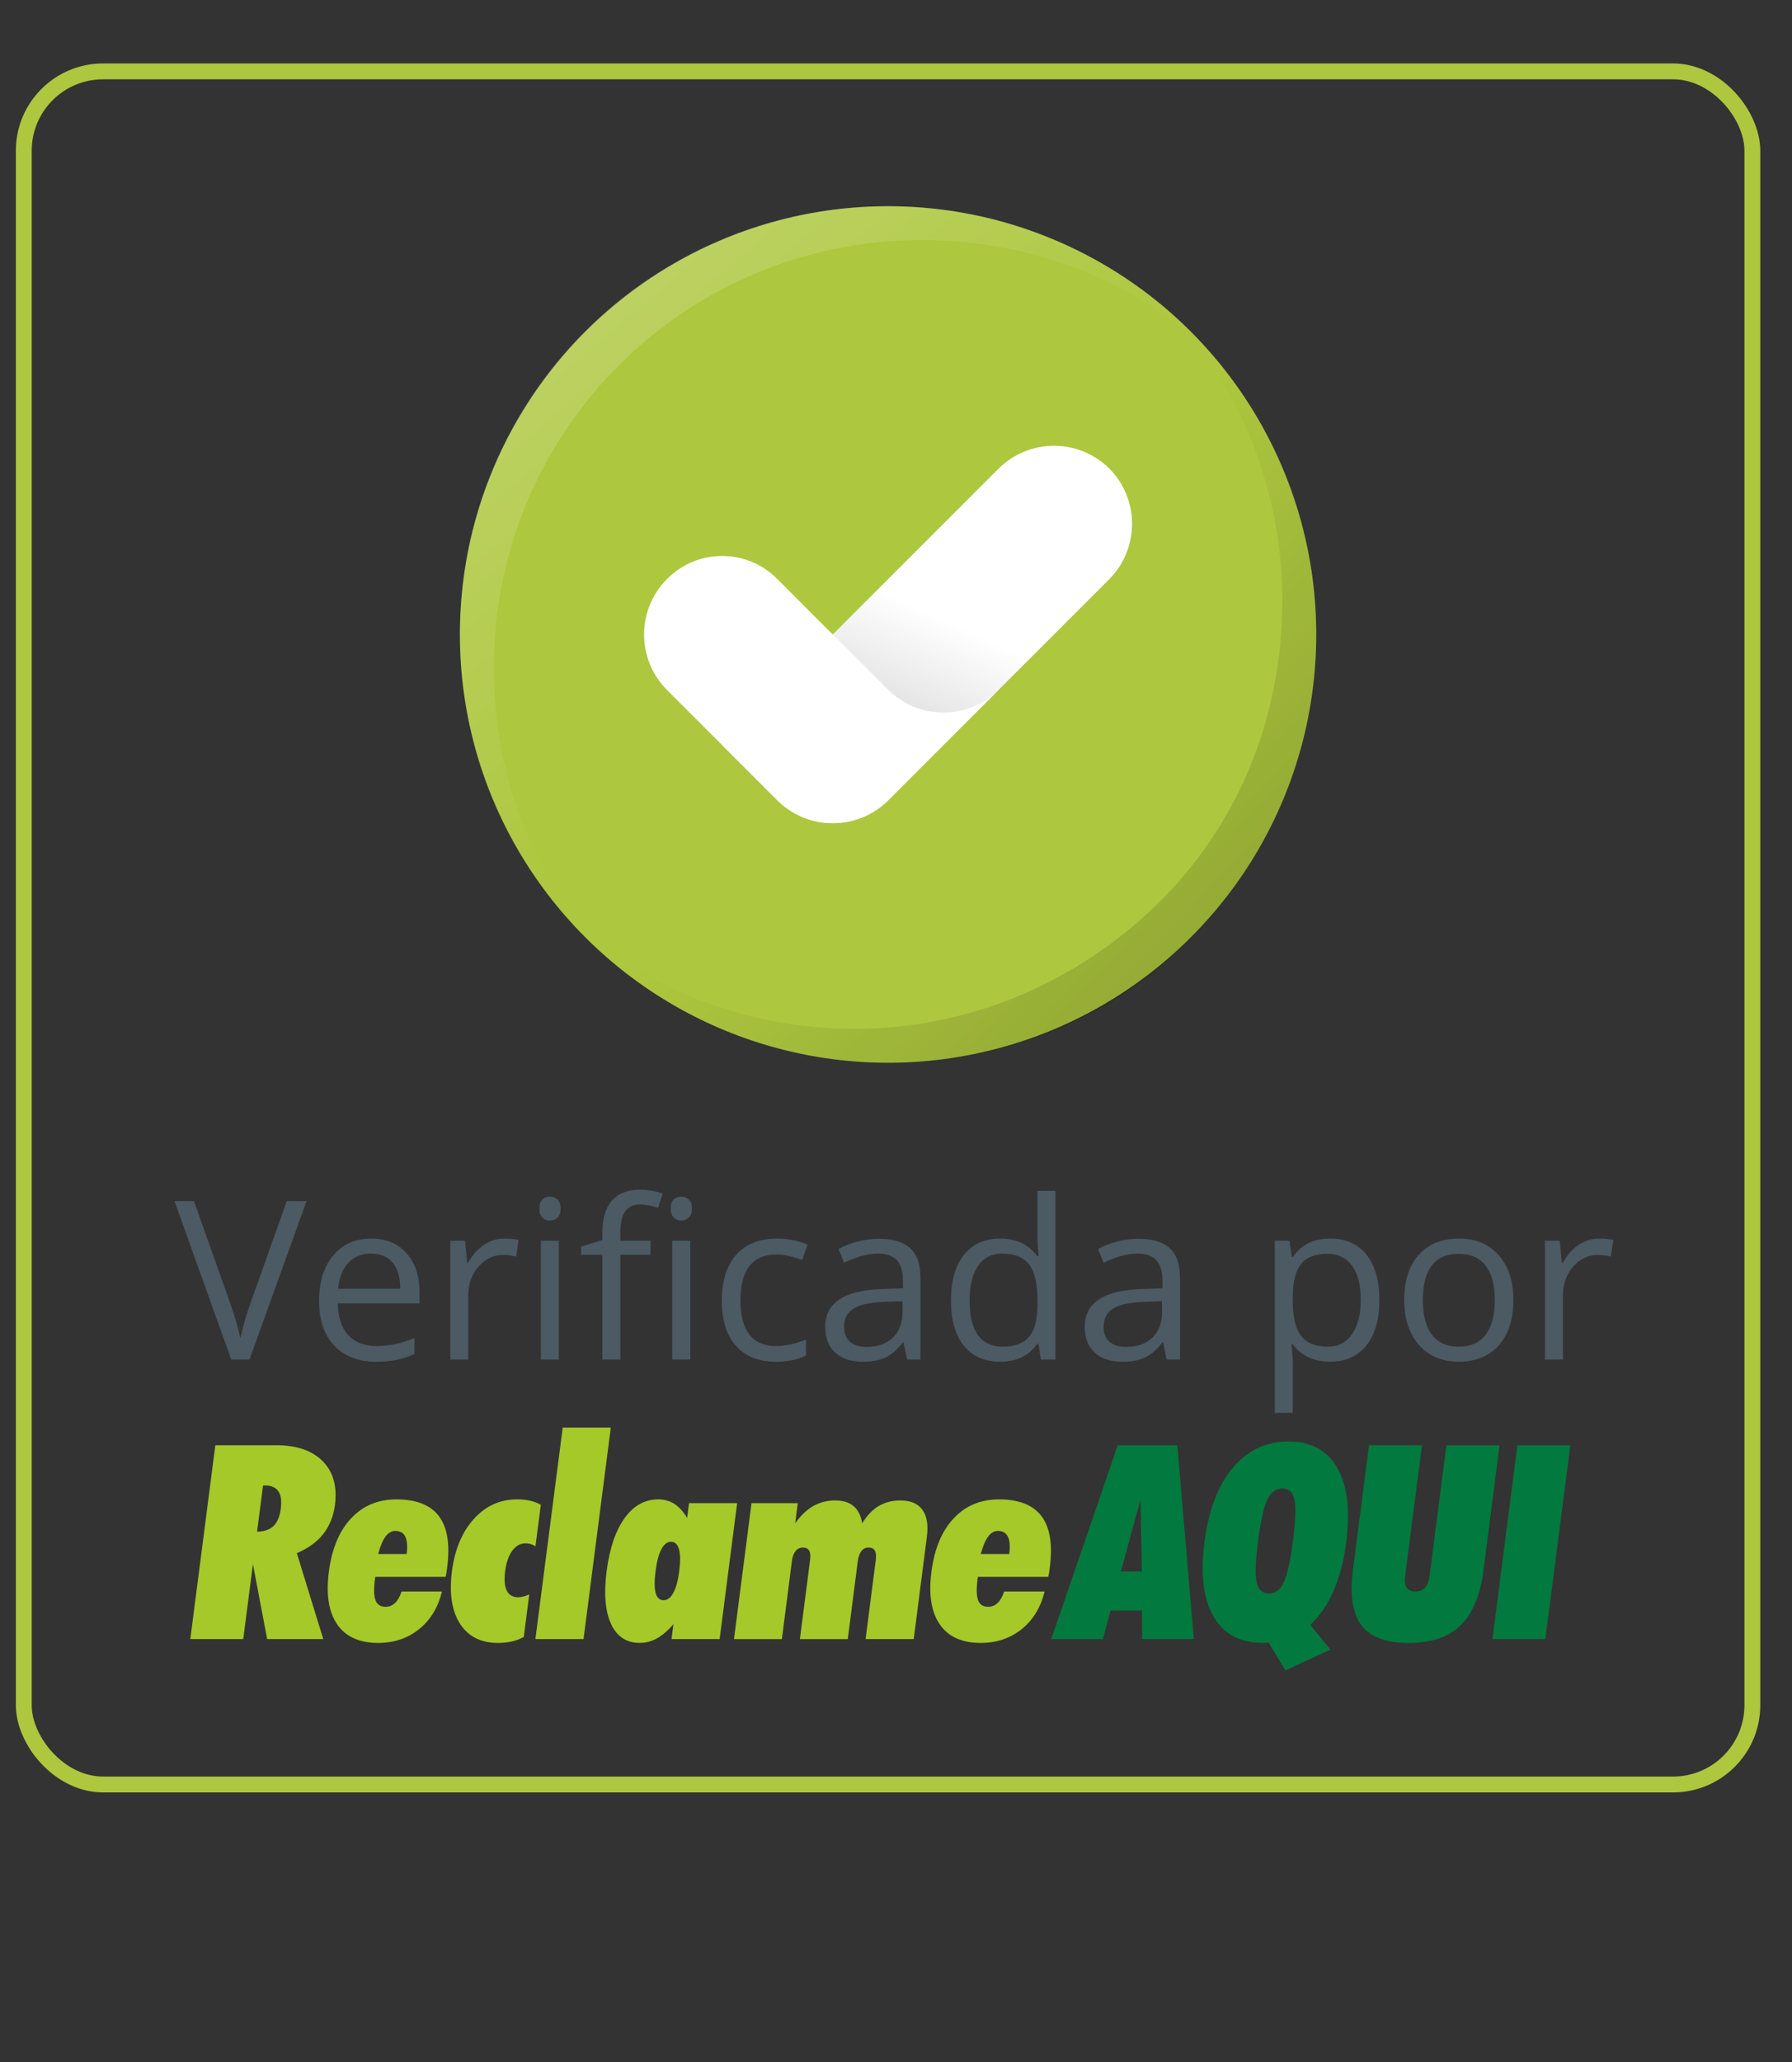 <?xml version="1.0" encoding="UTF-8"?> <svg xmlns="http://www.w3.org/2000/svg" xmlns:xlink="http://www.w3.org/1999/xlink" width="113px" height="130px" viewBox="0 0 113 130" version="1.1"><rect x="0" y="0" width="113" height="130" fill="#333333" stroke="none"/><title>Selo Reclame Aqui</title><defs><linearGradient x1="-22.497%" y1="-36.473%" x2="55.842%" y2="55.599%" id="linearGradient-1"><stop stop-color="#FFFFFF" offset="0%"></stop><stop stop-color="#FFFFFF" stop-opacity="0" offset="100%"></stop></linearGradient><linearGradient x1="152.422%" y1="148.134%" x2="47.719%" y2="47.521%" id="linearGradient-2"><stop stop-color="#000000" offset="0%"></stop><stop stop-color="#000000" stop-opacity="0" offset="100%"></stop></linearGradient><linearGradient x1="-36.793%" y1="235.896%" x2="53.368%" y2="42.975%" id="linearGradient-3"><stop stop-color="#000000" offset="0%"></stop><stop stop-color="#000000" stop-opacity="0" offset="100%"></stop></linearGradient></defs><g id="Selo-Reclame-Aqui" stroke="none" stroke-width="1" fill="none" fill-rule="evenodd"><g transform="translate(1.5, 4.5)"><g id="ra-logo.75f174f4" transform="translate(10.5, 85.5)" fill-rule="nonzero"><path d="M5.704,5.107 C5.769,4.623 5.718,4.255 5.551,4.014 C5.383,3.771 5.105,3.649 4.717,3.649 L4.587,3.649 L4.209,6.565 C4.667,6.553 5.015,6.435 5.251,6.2 C5.491,5.965 5.644,5.605 5.704,5.107 Z M8.385,6.71 C7.985,7.211 7.429,7.616 6.719,7.919 L8.385,13.334 L4.846,13.334 L3.95,8.606 L3.339,13.334 L0,13.334 L1.578,1.113 L5.416,1.113 C6.716,1.113 7.694,1.451 8.357,2.127 C9.016,2.8 9.271,3.718 9.122,4.878 C9.028,5.591 8.781,6.204 8.383,6.709 L8.385,6.71 Z M13.642,7.968 C13.704,7.486 13.675,7.12 13.557,6.875 C13.44,6.633 13.228,6.513 12.929,6.513 C12.694,6.513 12.489,6.633 12.31,6.87 C12.137,7.105 11.981,7.472 11.848,7.968 L13.643,7.968 L13.642,7.968 Z M15.68,5.589 C16.212,6.299 16.383,7.364 16.201,8.79 C16.178,8.957 16.166,9.084 16.148,9.175 C16.136,9.254 16.119,9.333 16.097,9.41 L11.662,9.41 L11.646,9.527 C11.563,10.157 11.575,10.609 11.679,10.884 C11.784,11.158 11.994,11.298 12.31,11.298 C12.545,11.298 12.745,11.215 12.909,11.059 C13.078,10.903 13.215,10.662 13.319,10.335 L15.87,10.335 C15.623,11.344 15.141,12.134 14.424,12.71 C13.709,13.286 12.844,13.575 11.844,13.575 C10.663,13.575 9.804,13.187 9.266,12.411 C8.725,11.63 8.551,10.523 8.737,9.086 C8.925,7.64 9.39,6.519 10.139,5.724 C10.883,4.925 11.839,4.527 12.995,4.527 C14.256,4.527 15.149,4.88 15.683,5.59 L15.68,5.589 Z M21.03,13.199 C20.797,13.328 20.545,13.422 20.284,13.481 C19.996,13.546 19.702,13.578 19.407,13.575 C18.326,13.575 17.529,13.175 17.007,12.366 C16.489,11.56 16.319,10.455 16.499,9.049 C16.679,7.673 17.142,6.573 17.888,5.751 C18.635,4.928 19.546,4.525 20.607,4.525 C20.901,4.525 21.174,4.554 21.419,4.607 C21.666,4.666 21.896,4.748 22.105,4.866 L21.764,7.488 C21.574,7.357 21.348,7.291 21.118,7.299 C20.803,7.299 20.526,7.456 20.301,7.767 C20.073,8.079 19.924,8.508 19.854,9.049 C19.783,9.592 19.819,10.005 19.956,10.278 C20.093,10.556 20.336,10.697 20.68,10.697 C20.777,10.697 20.885,10.681 21.001,10.65 C21.117,10.619 21.24,10.579 21.372,10.523 L21.031,13.198 L21.03,13.199 Z M21.761,13.334 L23.483,0 L26.516,0 L24.797,13.334 L21.761,13.334 L21.761,13.334 Z M30.829,9.05 C30.908,8.447 30.905,7.987 30.815,7.674 C30.728,7.357 30.56,7.198 30.316,7.198 C30.075,7.198 29.869,7.356 29.704,7.669 C29.54,7.98 29.415,8.441 29.34,9.05 C29.26,9.661 29.261,10.116 29.345,10.425 C29.427,10.731 29.594,10.884 29.838,10.884 C30.089,10.884 30.295,10.728 30.462,10.411 C30.634,10.094 30.755,9.641 30.831,9.05 L30.829,9.05 Z M31.45,4.764 L34.483,4.764 L33.378,13.334 L30.345,13.334 L30.467,12.391 C30.115,12.803 29.766,13.1 29.419,13.292 C29.078,13.48 28.713,13.574 28.337,13.574 C27.505,13.574 26.903,13.179 26.534,12.384 C26.163,11.592 26.071,10.479 26.252,9.05 C26.44,7.61 26.816,6.499 27.385,5.711 C27.953,4.919 28.66,4.526 29.507,4.526 C29.888,4.526 30.224,4.62 30.52,4.806 C30.811,4.994 31.085,5.288 31.329,5.694 L31.449,4.765 L31.45,4.764 Z M34.283,13.334 L35.389,4.764 L38.304,4.764 L38.143,6.036 C38.49,5.545 38.872,5.182 39.286,4.942 C39.712,4.707 40.192,4.587 40.679,4.594 C41.158,4.594 41.539,4.712 41.825,4.952 C42.107,5.187 42.288,5.551 42.368,6.036 C42.666,5.545 43.015,5.182 43.409,4.942 C43.825,4.705 44.298,4.585 44.777,4.594 C45.417,4.594 45.877,4.787 46.164,5.179 C46.45,5.569 46.545,6.143 46.446,6.89 L45.618,13.333 L42.581,13.333 L43.225,8.346 C43.261,8.08 43.237,7.88 43.163,7.752 C43.088,7.623 42.951,7.562 42.763,7.562 C42.589,7.559 42.424,7.643 42.322,7.785 C42.207,7.932 42.13,8.138 42.094,8.396 L41.459,13.337 L38.44,13.337 L39.082,8.348 C39.118,8.081 39.098,7.881 39.024,7.753 C38.946,7.624 38.81,7.563 38.62,7.563 C38.443,7.56 38.274,7.642 38.167,7.784 C38.049,7.931 37.971,8.136 37.938,8.395 L37.304,13.336 L34.282,13.336 L34.283,13.334 Z M51.64,7.968 C51.703,7.486 51.676,7.12 51.553,6.875 C51.436,6.633 51.229,6.513 50.93,6.513 C50.695,6.513 50.488,6.633 50.312,6.87 C50.136,7.105 49.979,7.472 49.844,7.968 L51.64,7.968 L51.64,7.968 Z M53.681,5.589 C54.21,6.299 54.384,7.364 54.201,8.79 C54.18,8.957 54.163,9.084 54.149,9.175 C54.137,9.257 54.114,9.337 54.095,9.41 L49.661,9.41 L49.645,9.527 C49.563,10.157 49.575,10.609 49.677,10.884 C49.783,11.158 49.992,11.298 50.312,11.298 C50.547,11.298 50.741,11.215 50.907,11.059 C51.071,10.903 51.212,10.662 51.316,10.335 L53.87,10.335 C53.624,11.344 53.137,12.134 52.421,12.71 C51.704,13.286 50.846,13.575 49.84,13.575 C48.66,13.575 47.801,13.187 47.263,12.411 C46.723,11.63 46.549,10.523 46.734,9.086 C46.923,7.64 47.386,6.519 48.137,5.724 C48.878,4.925 49.835,4.527 50.994,4.527 C52.252,4.527 53.147,4.88 53.681,5.59 L53.681,5.589 Z" id="Shape" fill="#A4C929"></path><path d="M58.679,9.069 L60.005,9.069 L59.919,4.539 L58.68,9.07 L58.679,9.069 Z M62.241,1.113 L63.28,13.334 L60.027,13.334 L60.004,11.535 L58.033,11.535 L57.545,13.334 L54.289,13.334 L58.482,1.113 L62.241,1.113 L62.241,1.113 Z M69.53,7.151 C69.694,5.868 69.73,4.998 69.624,4.533 C69.52,4.07 69.271,3.84 68.863,3.84 C68.455,3.84 68.139,4.071 67.913,4.543 C67.69,5.01 67.498,5.879 67.333,7.152 C67.168,8.417 67.137,9.285 67.242,9.751 C67.348,10.221 67.601,10.456 68.012,10.456 C68.416,10.456 68.729,10.226 68.949,9.762 C69.169,9.304 69.364,8.434 69.53,7.152 L69.53,7.151 Z M72.323,2.535 C72.961,3.64 73.149,5.208 72.887,7.234 C72.735,8.4 72.474,9.413 72.1,10.269 C71.758,11.085 71.256,11.825 70.623,12.444 L71.896,14 L69.057,15.305 L67.994,13.554 C67.959,13.554 67.9,13.56 67.818,13.565 C67.759,13.569 67.701,13.572 67.642,13.573 C66.207,13.573 65.166,13.02 64.526,11.915 C63.88,10.815 63.688,9.252 63.948,7.232 C64.21,5.213 64.803,3.647 65.733,2.539 C66.658,1.431 67.833,0.875 69.249,0.875 C70.668,0.875 71.691,1.431 72.323,2.536 L72.323,2.535 Z M73.314,8.965 L74.329,1.112 L77.667,1.112 L76.612,9.289 C76.565,9.649 76.593,9.912 76.698,10.082 C76.803,10.25 76.982,10.336 77.244,10.336 C77.509,10.336 77.719,10.251 77.865,10.083 C78.014,9.913 78.107,9.651 78.154,9.291 L79.207,1.117 L82.56,1.117 L81.549,8.968 C81.345,10.561 80.86,11.73 80.103,12.469 C79.341,13.209 78.254,13.577 76.823,13.577 C75.406,13.577 74.413,13.21 73.851,12.469 C73.291,11.73 73.111,10.561 73.314,8.968 L73.314,8.965 Z M82.111,13.334 L83.684,1.113 L87.023,1.113 L85.448,13.334 L82.112,13.334 L82.111,13.334 Z" id="Shape" fill="#02793E"></path></g><g id="verified.d73d3211" transform="translate(27.5, 8.5)" fill-rule="nonzero"><circle id="Oval" fill="#ADC73E" cx="27" cy="27" r="27"></circle><path d="M47.137,8.999 C42.412,4.725 36.112,2.138 29.138,2.138 C14.175,2.138 2.138,14.175 2.138,29.138 C2.138,35.999 4.725,42.412 8.999,47.137 C8.662,46.799 8.213,46.462 7.876,46.124 C3.038,41.288 0,34.538 0,27 C0,12.037 12.037,0 27,0 C34.425,0 41.175,3.038 46.124,7.876 C46.462,8.213 46.799,8.662 47.137,8.999 Z" id="Path" fill="url(#linearGradient-1)" opacity="0.4"></path><path d="M54,27 C54,34.425 50.962,41.175 46.124,46.124 C41.288,51.076 34.538,54 27,54 C19.462,54 12.825,50.962 7.876,46.124 C7.538,45.787 7.201,45.449 6.863,45.001 C11.588,49.275 18.001,51.862 24.862,51.862 C32.287,51.862 39.037,48.824 43.988,43.988 C48.938,39.15 51.862,32.4 51.862,24.862 C51.862,18.001 49.275,11.588 45.001,6.863 C45.338,7.201 45.787,7.538 46.124,7.876 C50.962,12.825 54,19.575 54,27 Z" id="Path" fill="url(#linearGradient-2)" opacity="0.4"></path><path d="M40.951,23.512 L27,37.462 C25.069,39.375 21.957,39.375 20.026,37.462 L16.538,33.974 L33.974,16.538 C35.906,14.624 39.019,14.624 40.951,16.538 C42.863,18.469 42.863,21.58 40.951,23.512 Z" id="Path" fill="#FFFFFF"></path><polygon id="Path" fill="url(#linearGradient-3)" opacity="0.5" points="30.488 33.974 37.238 27.224 30.262 20.25 23.512 27"></polygon><path d="M33.974,30.488 L27,37.462 C25.069,39.375 21.957,39.375 20.026,37.462 L13.049,30.488 C11.136,28.556 11.136,25.444 13.049,23.512 C14.062,22.499 15.301,22.051 16.538,22.051 C17.774,22.051 19.013,22.499 20.026,23.512 L23.512,27 L27,30.488 C28.931,32.401 32.043,32.401 33.974,30.488 L33.974,30.488 Z" id="Path" fill="#FFFFFF"></path></g><g id="Verificada-por" transform="translate(9.5, 70.5)" fill="#4B5A63" fill-rule="nonzero"><path d="M7.082,0.718 L8.333,0.718 L4.73,10.712 L3.582,10.712 L0,0.718 L1.23,0.718 L3.527,7.185 C3.792,7.927 4.001,8.65 4.156,9.352 C4.32,8.613 4.535,7.877 4.799,7.144 L7.082,0.718 Z" id="Path"></path><path d="M12.701,10.849 C11.594,10.849 10.72,10.511 10.08,9.837 C9.439,9.162 9.119,8.226 9.119,7.027 C9.119,5.82 9.417,4.86 10.011,4.149 C10.606,3.438 11.405,3.083 12.407,3.083 C13.346,3.083 14.089,3.392 14.636,4.009 C15.183,4.627 15.456,5.441 15.456,6.453 L15.456,7.171 L10.295,7.171 C10.318,8.05 10.54,8.718 10.961,9.174 C11.383,9.63 11.977,9.857 12.742,9.857 C13.549,9.857 14.346,9.689 15.135,9.352 L15.135,10.363 C14.734,10.536 14.354,10.661 13.997,10.736 C13.639,10.811 13.207,10.849 12.701,10.849 Z M12.394,4.033 C11.792,4.033 11.312,4.229 10.955,4.621 C10.597,5.013 10.386,5.555 10.322,6.248 L14.239,6.248 C14.239,5.533 14.08,4.985 13.761,4.604 C13.442,4.223 12.986,4.033 12.394,4.033 Z" id="Shape"></path><path d="M20.809,3.083 C21.141,3.083 21.44,3.11 21.704,3.165 L21.547,4.218 C21.237,4.149 20.964,4.115 20.727,4.115 C20.12,4.115 19.602,4.361 19.171,4.854 C18.741,5.346 18.525,5.959 18.525,6.692 L18.525,10.712 L17.391,10.712 L17.391,3.22 L18.327,3.22 L18.457,4.607 L18.512,4.607 C18.79,4.12 19.125,3.744 19.517,3.479 C19.909,3.215 20.339,3.083 20.809,3.083 Z" id="Path"></path><path d="M24.24,10.712 L23.105,10.712 L23.105,3.22 L24.24,3.22 L24.24,10.712 Z M23.01,1.189 C23.01,0.93 23.074,0.739 23.201,0.619 C23.329,0.498 23.488,0.438 23.68,0.438 C23.862,0.438 24.019,0.499 24.151,0.622 C24.284,0.745 24.35,0.934 24.35,1.189 C24.35,1.445 24.284,1.635 24.151,1.76 C24.019,1.886 23.862,1.948 23.68,1.948 C23.488,1.948 23.329,1.886 23.201,1.76 C23.074,1.635 23.01,1.445 23.01,1.189 Z" id="Shape"></path><path d="M30.023,4.102 L28.116,4.102 L28.116,10.712 L26.981,10.712 L26.981,4.102 L25.642,4.102 L25.642,3.589 L26.981,3.179 L26.981,2.762 C26.981,0.921 27.786,0 29.395,0 C29.791,0 30.256,0.08 30.789,0.239 L30.495,1.148 C30.058,1.007 29.684,0.937 29.374,0.937 C28.946,0.937 28.629,1.079 28.424,1.364 C28.219,1.649 28.116,2.105 28.116,2.734 L28.116,3.22 L30.023,3.22 L30.023,4.102 Z M32.525,10.712 L31.391,10.712 L31.391,3.22 L32.525,3.22 L32.525,10.712 Z M31.295,1.189 C31.295,0.93 31.359,0.739 31.486,0.619 C31.614,0.498 31.773,0.438 31.965,0.438 C32.147,0.438 32.304,0.499 32.437,0.622 C32.569,0.745 32.635,0.934 32.635,1.189 C32.635,1.445 32.569,1.635 32.437,1.76 C32.304,1.886 32.147,1.948 31.965,1.948 C31.773,1.948 31.614,1.886 31.486,1.76 C31.359,1.635 31.295,1.445 31.295,1.189 Z" id="Shape"></path><path d="M37.926,10.849 C36.841,10.849 36.001,10.515 35.407,9.847 C34.812,9.18 34.515,8.235 34.515,7.014 C34.515,5.76 34.817,4.792 35.42,4.108 C36.024,3.425 36.884,3.083 38.001,3.083 C38.361,3.083 38.721,3.122 39.081,3.199 C39.441,3.277 39.724,3.368 39.929,3.473 L39.58,4.437 C39.329,4.336 39.056,4.253 38.76,4.187 C38.464,4.121 38.201,4.088 37.974,4.088 C36.451,4.088 35.69,5.059 35.69,7 C35.69,7.921 35.876,8.627 36.248,9.119 C36.619,9.611 37.169,9.857 37.898,9.857 C38.523,9.857 39.163,9.723 39.819,9.454 L39.819,10.459 C39.318,10.719 38.687,10.849 37.926,10.849 Z" id="Path"></path><path d="M46.204,10.712 L45.979,9.646 L45.924,9.646 C45.55,10.115 45.178,10.433 44.806,10.599 C44.435,10.765 43.971,10.849 43.415,10.849 C42.672,10.849 42.09,10.657 41.668,10.274 C41.247,9.892 41.036,9.347 41.036,8.641 C41.036,7.128 42.246,6.335 44.666,6.262 L45.938,6.221 L45.938,5.756 C45.938,5.168 45.811,4.734 45.558,4.454 C45.305,4.173 44.901,4.033 44.345,4.033 C43.72,4.033 43.014,4.225 42.226,4.607 L41.877,3.739 C42.246,3.539 42.651,3.382 43.09,3.268 C43.53,3.154 43.971,3.097 44.413,3.097 C45.306,3.097 45.968,3.295 46.399,3.691 C46.83,4.088 47.045,4.724 47.045,5.599 L47.045,10.712 L46.204,10.712 Z M43.641,9.912 C44.347,9.912 44.902,9.718 45.305,9.331 C45.708,8.944 45.91,8.401 45.91,7.704 L45.91,7.027 L44.775,7.075 C43.873,7.107 43.222,7.247 42.824,7.496 C42.425,7.744 42.226,8.13 42.226,8.654 C42.226,9.064 42.35,9.377 42.598,9.591 C42.847,9.805 43.194,9.912 43.641,9.912 Z" id="Shape"></path><path d="M54.482,9.707 L54.421,9.707 C53.897,10.468 53.113,10.849 52.069,10.849 C51.09,10.849 50.327,10.514 49.783,9.844 C49.238,9.174 48.966,8.221 48.966,6.986 C48.966,5.751 49.239,4.792 49.786,4.108 C50.333,3.425 51.094,3.083 52.069,3.083 C53.086,3.083 53.865,3.452 54.407,4.19 L54.496,4.19 L54.448,3.65 L54.421,3.124 L54.421,0.075 L55.556,0.075 L55.556,10.712 L54.633,10.712 L54.482,9.707 Z M52.213,9.898 C52.988,9.898 53.549,9.688 53.898,9.266 C54.247,8.845 54.421,8.164 54.421,7.226 L54.421,6.986 C54.421,5.924 54.244,5.167 53.891,4.713 C53.538,4.26 52.974,4.033 52.199,4.033 C51.534,4.033 51.025,4.292 50.671,4.809 C50.318,5.326 50.142,6.057 50.142,7 C50.142,7.957 50.317,8.679 50.668,9.167 C51.019,9.655 51.534,9.898 52.213,9.898 Z" id="Shape"></path><path d="M62.569,10.712 L62.344,9.646 L62.289,9.646 C61.915,10.115 61.543,10.433 61.171,10.599 C60.8,10.765 60.336,10.849 59.78,10.849 C59.037,10.849 58.455,10.657 58.034,10.274 C57.612,9.892 57.401,9.347 57.401,8.641 C57.401,7.128 58.611,6.335 61.031,6.262 L62.303,6.221 L62.303,5.756 C62.303,5.168 62.176,4.734 61.923,4.454 C61.67,4.173 61.266,4.033 60.71,4.033 C60.086,4.033 59.379,4.225 58.591,4.607 L58.242,3.739 C58.611,3.539 59.016,3.382 59.456,3.268 C59.895,3.154 60.336,3.097 60.778,3.097 C61.672,3.097 62.333,3.295 62.764,3.691 C63.195,4.088 63.41,4.724 63.41,5.599 L63.41,10.712 L62.569,10.712 Z M60.006,9.912 C60.712,9.912 61.267,9.718 61.67,9.331 C62.074,8.944 62.275,8.401 62.275,7.704 L62.275,7.027 L61.141,7.075 C60.238,7.107 59.588,7.247 59.189,7.496 C58.79,7.744 58.591,8.13 58.591,8.654 C58.591,9.064 58.715,9.377 58.963,9.591 C59.212,9.805 59.559,9.912 60.006,9.912 Z" id="Shape"></path><path d="M72.871,10.849 C72.383,10.849 71.938,10.759 71.535,10.579 C71.131,10.399 70.793,10.122 70.52,9.748 L70.438,9.748 C70.492,10.186 70.52,10.6 70.52,10.992 L70.52,14.075 L69.385,14.075 L69.385,3.22 L70.308,3.22 L70.465,4.245 L70.52,4.245 C70.811,3.835 71.151,3.539 71.538,3.356 C71.925,3.174 72.37,3.083 72.871,3.083 C73.865,3.083 74.631,3.423 75.171,4.102 C75.711,4.781 75.981,5.733 75.981,6.959 C75.981,8.189 75.707,9.145 75.158,9.827 C74.609,10.508 73.846,10.849 72.871,10.849 Z M72.707,4.047 C71.941,4.047 71.388,4.259 71.046,4.683 C70.704,5.106 70.529,5.781 70.52,6.706 L70.52,6.959 C70.52,8.012 70.695,8.765 71.046,9.218 C71.397,9.672 71.96,9.898 72.734,9.898 C73.382,9.898 73.889,9.636 74.255,9.112 C74.622,8.588 74.806,7.866 74.806,6.945 C74.806,6.011 74.622,5.294 74.255,4.795 C73.889,4.296 73.372,4.047 72.707,4.047 Z" id="Shape"></path><path d="M84.431,6.959 C84.431,8.18 84.123,9.134 83.508,9.82 C82.893,10.506 82.043,10.849 80.958,10.849 C80.288,10.849 79.693,10.691 79.174,10.377 C78.654,10.062 78.253,9.611 77.971,9.023 C77.688,8.436 77.547,7.747 77.547,6.959 C77.547,5.738 77.852,4.786 78.463,4.105 C79.074,3.424 79.921,3.083 81.006,3.083 C82.054,3.083 82.887,3.432 83.504,4.129 C84.122,4.826 84.431,5.77 84.431,6.959 Z M78.723,6.959 C78.723,7.916 78.914,8.645 79.297,9.146 C79.68,9.648 80.243,9.898 80.985,9.898 C81.728,9.898 82.292,9.649 82.677,9.15 C83.062,8.651 83.255,7.921 83.255,6.959 C83.255,6.007 83.062,5.283 82.677,4.789 C82.292,4.294 81.724,4.047 80.972,4.047 C80.229,4.047 79.668,4.291 79.29,4.778 C78.912,5.266 78.723,5.993 78.723,6.959 Z" id="Shape"></path><path d="M89.838,3.083 C90.171,3.083 90.469,3.11 90.733,3.165 L90.576,4.218 C90.266,4.149 89.993,4.115 89.756,4.115 C89.15,4.115 88.631,4.361 88.201,4.854 C87.77,5.346 87.555,5.959 87.555,6.692 L87.555,10.712 L86.42,10.712 L86.42,3.22 L87.356,3.22 L87.486,4.607 L87.541,4.607 C87.819,4.12 88.154,3.744 88.546,3.479 C88.938,3.215 89.368,3.083 89.838,3.083 Z" id="Path"></path></g><rect id="Rectangle" stroke="#ADC73E" x="0" y="0" width="109" height="108" rx="5"></rect></g></g></svg> 